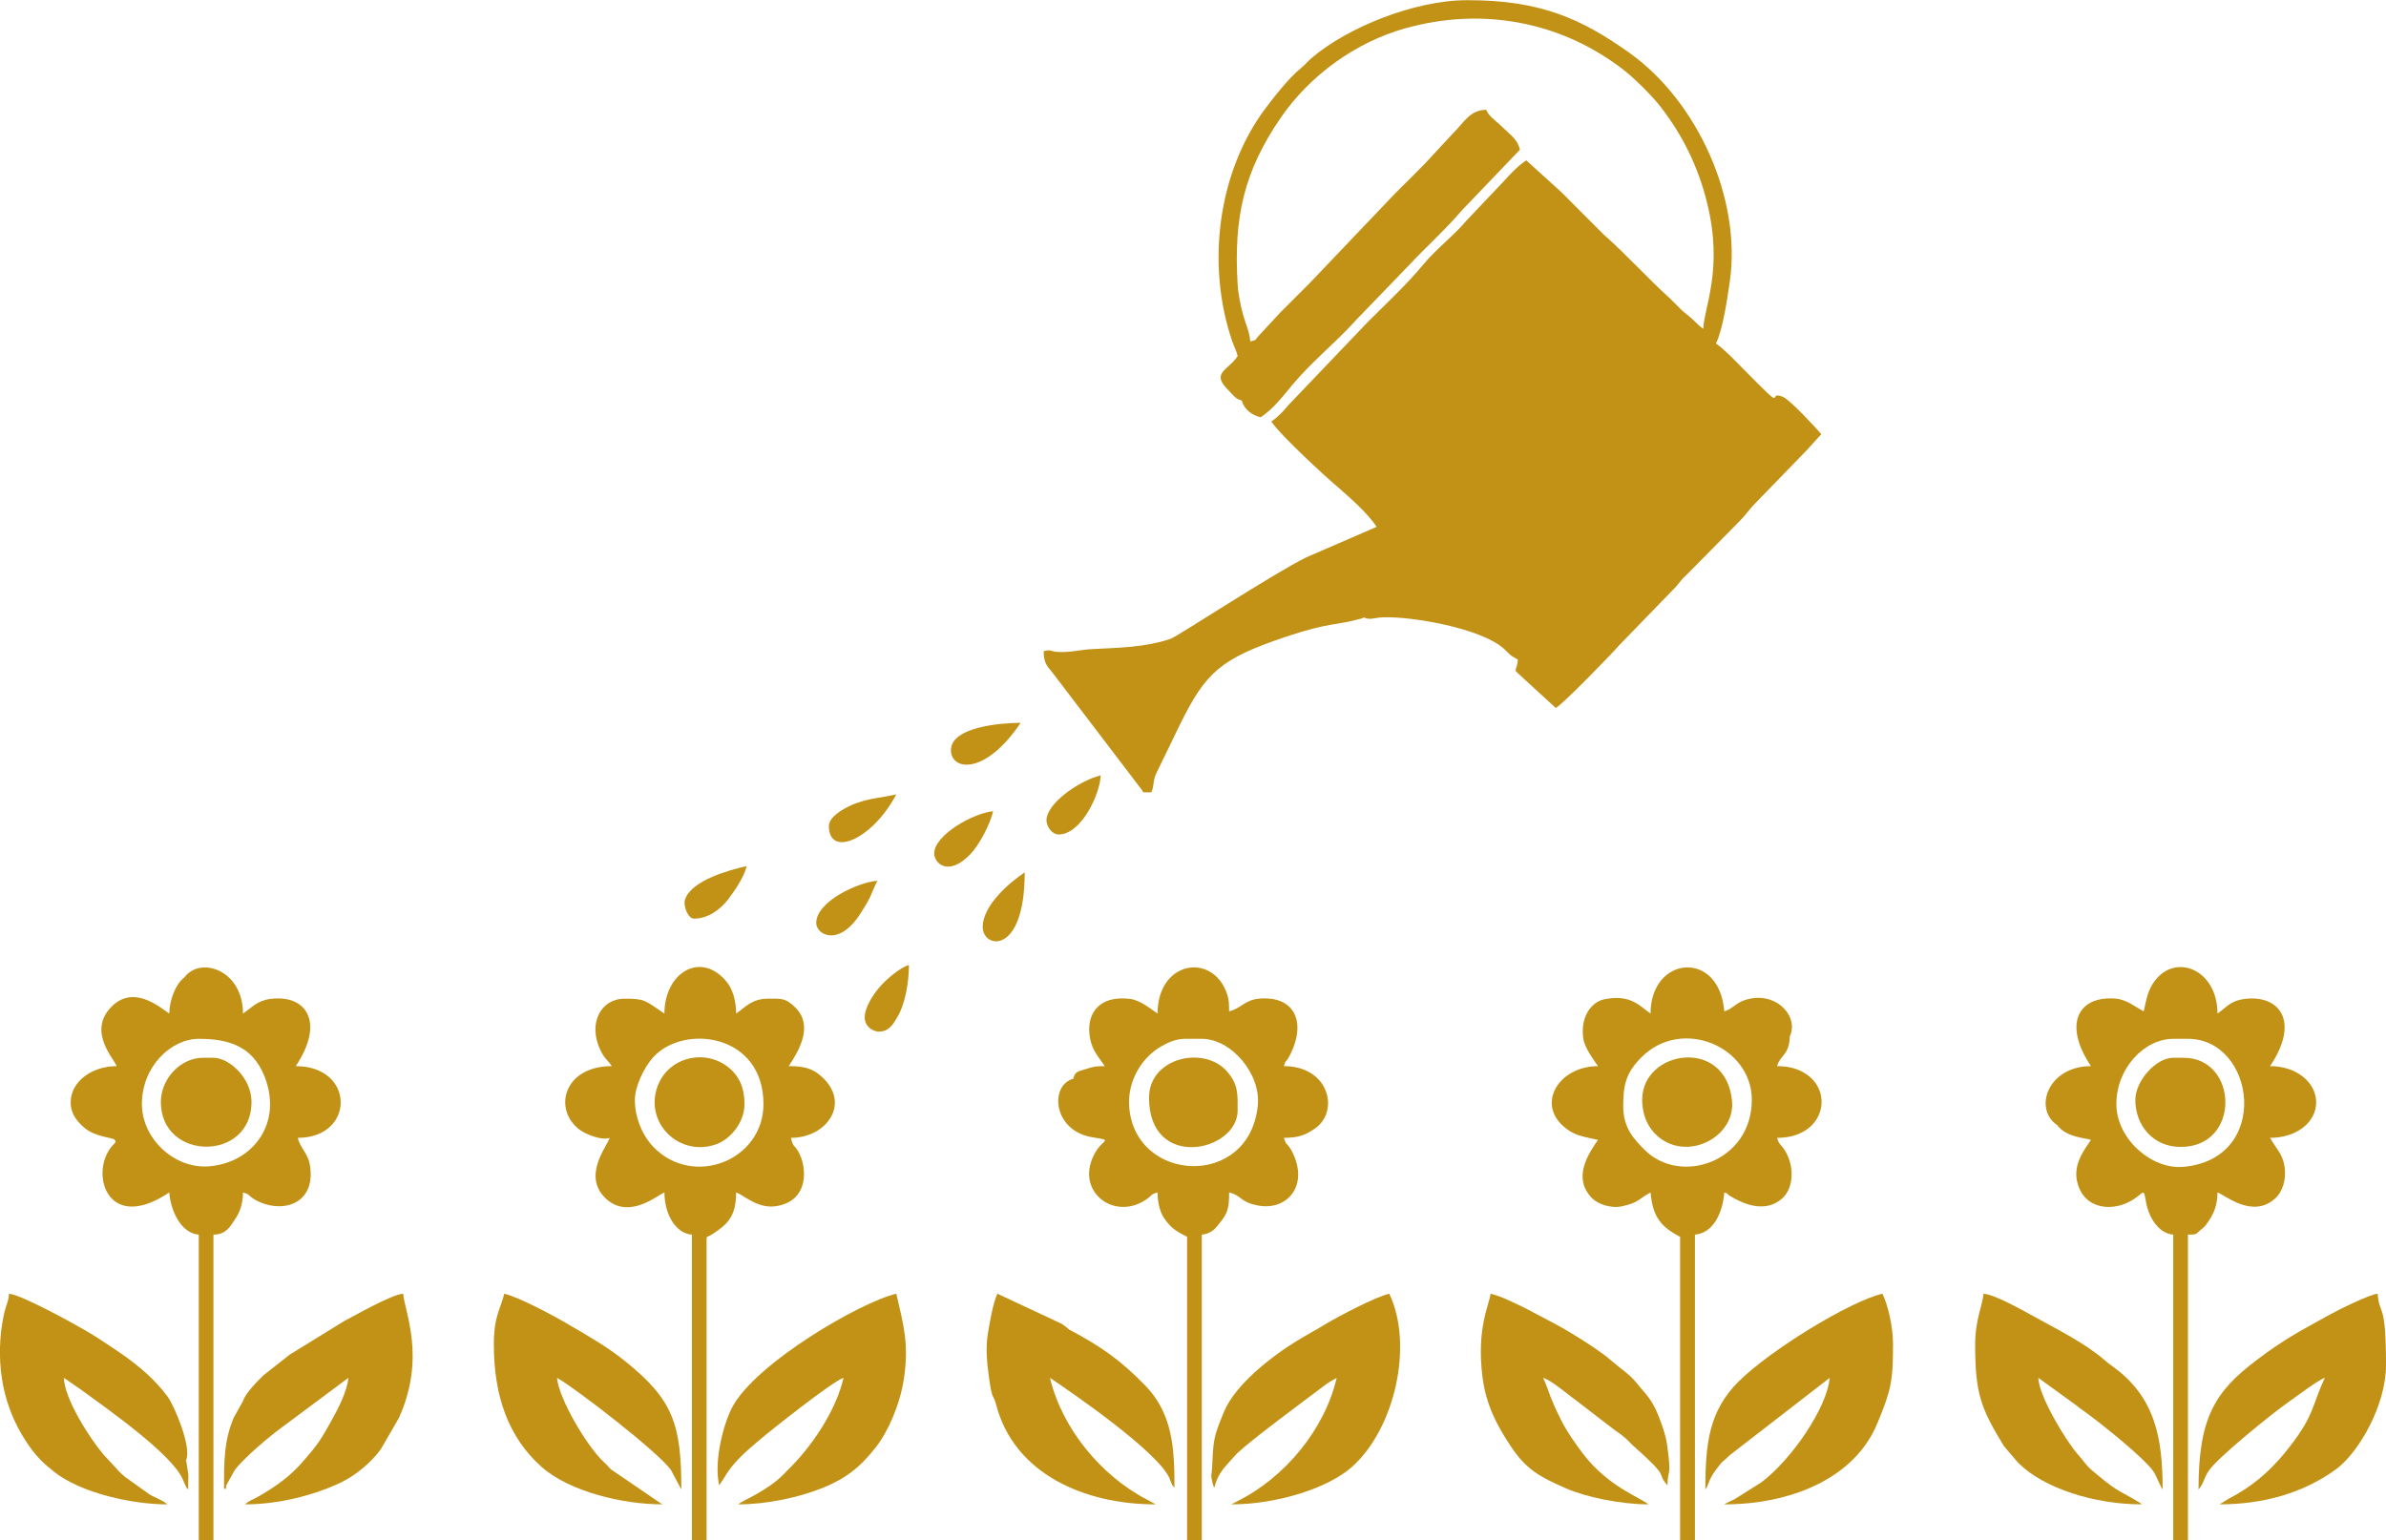 <?xml version="1.0" encoding="UTF-8"?>
<!DOCTYPE svg PUBLIC "-//W3C//DTD SVG 1.1//EN" "http://www.w3.org/Graphics/SVG/1.1/DTD/svg11.dtd">
<!-- Creator: CorelDRAW X8 -->
<svg xmlns="http://www.w3.org/2000/svg" xml:space="preserve" width="139.725mm" height="90.221mm" version="1.1" style="shape-rendering:geometricPrecision; text-rendering:geometricPrecision; image-rendering:optimizeQuality; fill-rule:evenodd; clip-rule:evenodd"
viewBox="0 0 13973 9022"
 xmlns:xlink="http://www.w3.org/1999/xlink">
 <defs>
  <style type="text/css">
   <![CDATA[
    .fil0 {fill:#C29216}
   ]]>
  </style>
 </defs>
 <g id="Layer_x0020_1">
  <g id="_2581406538160">
   <path class="fil0" d="M7988 3617l0 0zm-716 -1271l0 0zm0 0c14,51 58,86 111,98 74,-49 130,-123 189,-194 109,-130 247,-241 361,-366 2,-2 4,-5 6,-7l309 -320c103,-111 217,-212 315,-327l338 -353c-13,-58 -49,-81 -89,-120l-32 -30c-29,-26 -65,-52 -76,-84 -97,0 -133,78 -195,138l-166 179c-61,61 -112,113 -173,173l-500 525c-60,60 -112,112 -172,172l-125 135c-28,29 -6,23 -51,35 -5,-60 -27,-101 -42,-156 -14,-50 -29,-125 -32,-177 -24,-392 36,-664 254,-980 169,-245 435,-439 726,-521 452,-127 917,-41 1285,247 62,49 162,148 210,210 133,171 223,357 274,565 97,389 -19,614 -22,738 -29,-20 -38,-33 -65,-58 -3,-2 -11,-9 -14,-12l-33 -27c-9,-8 -9,-7 -20,-18l-62 -62c-133,-120 -255,-257 -389,-375l-191 -191c-24,-24 -38,-40 -62,-62l-201 -182c-72,48 -125,119 -188,182l-162 171c-77,91 -174,163 -251,255 -99,120 -217,229 -327,339l-464 486c-30,37 -63,71 -101,97 61,90 342,344 365,363 11,10 10,9 20,17 77,68 177,154 232,237l-413 179c-200,99 -755,464 -794,477 -148,50 -303,52 -459,60 -56,2 -143,23 -209,16 -37,-3 -28,-15 -75,-4 0,70 20,87 50,124l512 672c35,41 -1,29 68,31 19,-40 7,-60 28,-108l141 -291c151,-305 237,-384 622,-513 254,-85 297,-66 428,-103 3,0 7,-2 9,-2l18 -7c37,17 56,1 111,-1 164,-7 573,63 707,183 42,38 29,36 83,64 -7,88 -42,40 42,119l180 165c41,-21 328,-317 372,-368l316 -326c23,-22 25,-29 46,-53 19,-22 4,-6 24,-25l319 -323c39,-39 53,-66 92,-105l292 -301c1,-2 4,-4 6,-6l88 -97c-32,-37 -182,-201 -226,-219 -102,-42 43,115 -231,-163 -43,-44 -112,-116 -160,-149 40,-84 64,-245 81,-363 70,-483 -189,-1055 -587,-1339 -282,-201 -524,-310 -951,-309 -311,0 -702,161 -909,337 -26,21 -37,39 -63,60 -69,54 -160,171 -214,243 -273,369 -343,906 -191,1355 13,38 25,55 33,90 -58,87 -160,96 -53,201 30,30 37,48 77,59z"/>
   <path class="fil0" d="M9506 6480c0,-122 14,-195 108,-288 238,-237 645,-59 645,250 0,362 -415,504 -627,294 -65,-65 -126,-130 -126,-256zm975 -395l0 -13c58,-120 -85,-273 -263,-214 -54,18 -77,55 -120,66 -30,-365 -432,-325 -432,13 -60,-41 -114,-115 -269,-84 -15,3 -26,7 -44,17 -58,37 -95,111 -81,213 8,55 59,122 86,162 -233,0 -370,230 -183,368 57,43 107,46 183,64 -48,72 -156,219 -34,342 34,34 108,61 175,47 101,-22 97,-44 167,-81 13,151 68,204 173,260l0 1777 87 0 0 -1790c110,-9 163,-133 172,-247 47,17 -1,-1 31,19 92,56 215,101 310,14 65,-60 71,-185 15,-277 -24,-40 -36,-34 -47,-76 268,0 331,-253 181,-366 -47,-35 -104,-54 -181,-54 17,-63 66,-62 74,-160z"/>
   <path class="fil0" d="M831 6467c0,-220 171,-382 333,-382 175,0 315,43 385,220 109,275 -69,508 -327,527 -202,15 -391,-163 -391,-365zm247 -740l0 0zm0 0c-48,35 -85,128 -87,210 -57,-39 -213,-174 -343,-35 -136,145 25,306 35,343 -147,0 -268,92 -269,210 -1,70 38,114 80,151 61,53 166,58 176,69 19,18 -5,21 -29,58 -110,166 2,486 350,252 9,108 69,239 173,247l0 1790 86 0 0 -1790c71,-1 94,-41 124,-86 28,-41 49,-90 49,-161 46,13 26,16 70,42 145,84 352,36 324,-188 -10,-86 -57,-107 -73,-174 336,0 338,-420 -12,-420 170,-254 66,-420 -147,-394 -79,10 -109,50 -162,86 0,-256 -251,-339 -345,-210z"/>
   <path class="fil0" d="M12048 6591l0 0zm346 -124c0,-210 164,-382 333,-382l86 0c396,0 491,705 -28,750 -184,16 -391,-163 -391,-368zm-346 124c55,74 168,74 197,86 -38,57 -108,145 -79,252 43,162 216,170 329,96 64,-42 58,-68 73,19 15,82 70,181 159,188 0,301 0,601 0,901l0 889 86 0 0 -1790c55,-1 41,0 73,-26 32,-27 29,-25 52,-59 27,-42 48,-88 48,-162 40,11 205,159 340,33 40,-37 66,-109 52,-190 -12,-72 -54,-107 -84,-163 155,0 271,-91 270,-210 -2,-115 -114,-210 -270,-210 178,-265 52,-418 -146,-394 -89,11 -107,49 -162,86 0,-256 -242,-356 -366,-193 -42,54 -49,106 -66,180 -48,-25 -98,-68 -161,-74 -218,-21 -316,144 -148,395 -253,0 -339,251 -197,346z"/>
   <path class="fil0" d="M3718 6442c0,-76 52,-188 108,-250 180,-196 645,-137 645,275 0,330 -411,493 -645,251 -58,-60 -108,-163 -108,-276zm173 -505c-118,-80 -115,-87 -234,-87 -138,0 -216,144 -141,301 27,55 40,54 67,94 -284,0 -346,255 -188,373 40,29 132,64 175,47 -10,44 -169,227 -16,361 136,119 306,-32 337,-41 0,117 59,239 161,247l0 1790 86 0 0 -1753c0,-36 -1,-16 34,-40 82,-54 139,-97 139,-244 37,10 123,95 228,81 205,-28 187,-233 136,-321 -25,-42 -30,-23 -43,-80 210,0 356,-204 176,-362 -50,-44 -98,-58 -189,-58 58,-87 145,-233 43,-339 -61,-63 -88,-56 -166,-56 -93,0 -131,50 -185,87 0,-72 -20,-142 -53,-183 -152,-189 -367,-57 -367,183z"/>
   <path class="fil0" d="M7137 7171l0 0zm-198 -1086l99 0c173,0 347,206 328,390 -48,489 -717,456 -753,11 -12,-151 71,-289 186,-356 38,-22 86,-45 140,-45zm-654 234l0 0zm0 0c-139,37 -121,306 114,343 121,19 62,10 18,84 -133,223 101,410 293,282 40,-27 25,-31 69,-43 0,66 17,125 47,163 41,54 68,66 126,97l0 1777 86 0 0 -1790c48,-4 78,-31 99,-61 54,-63 61,-94 61,-186 75,18 63,57 172,77 168,30 300,-118 195,-320 -25,-46 -34,-32 -46,-77 87,0 126,-17 181,-54 147,-101 84,-366 -181,-366 12,-44 10,-13 39,-72 92,-186 24,-343 -187,-323 -82,8 -104,58 -173,74 0,-43 -1,-69 -11,-99 -82,-249 -408,-199 -408,112 -45,-30 -100,-78 -162,-86 -187,-23 -260,94 -233,233 14,73 52,110 86,161 -55,0 -63,2 -107,16 -50,16 -66,13 -78,58z"/>
   <path class="fil0" d="M9987 8725c22,-31 16,-53 60,-113 46,-63 36,-42 84,-89l584 -452c-14,172 -221,477 -400,612l-159 100c-12,6 -14,6 -26,12l-24 12c-2,1 -5,3 -8,5 383,0 761,-148 896,-474 80,-194 92,-244 92,-464 0,-102 -29,-228 -62,-296 -190,44 -657,330 -843,515 -172,172 -194,360 -194,632z"/>
   <path class="fil0" d="M2892 7874c0,306 86,546 280,719 168,148 483,219 707,219 -3,-2 -7,-7 -8,-5l-293 -200c-19,-19 -23,-26 -43,-44 -102,-96 -263,-373 -273,-492 94,50 595,435 668,541l60 113c0,-380 -46,-526 -332,-754 -103,-83 -210,-143 -329,-213 -79,-47 -289,-160 -376,-180 -20,87 -61,129 -61,296z"/>
   <path class="fil0" d="M9654 8812c-44,-38 -236,-103 -383,-296 -45,-60 -95,-129 -131,-202 -68,-136 -75,-185 -103,-243 50,14 152,104 198,136l195 150c30,24 62,43 91,69 18,16 26,27 44,43 230,204 127,148 200,232 2,-104 26,-37 -3,-244 -7,-54 -43,-154 -67,-204 -37,-75 -70,-100 -115,-157 -34,-44 -99,-86 -145,-127 -67,-60 -245,-170 -328,-214l-178 -94c-61,-29 -137,-68 -200,-83 -6,63 -84,199 -47,490 21,160 81,277 165,403 89,135 168,179 321,246 116,52 323,95 486,95z"/>
   <path class="fil0" d="M11567 7874c0,288 32,373 168,596l80 94c2,2 4,4 6,6 2,2 4,4 6,6 146,142 439,236 715,236 -14,-12 5,0 -22,-16 -85,-53 -116,-55 -224,-146l-47 -39c-39,-35 -47,-55 -81,-92 -69,-78 -229,-343 -231,-448l229 166c2,2 5,4 7,6l64 47c90,67 308,242 369,322 13,18 20,33 30,56l20 42c1,2 4,6 5,8 0,1 2,5 4,7 0,-306 -45,-545 -298,-725 -21,-15 -22,-16 -42,-33 -121,-104 -280,-181 -420,-259 -66,-36 -223,-125 -289,-130 -5,66 -49,153 -49,296z"/>
   <path class="fil0" d="M12875 8725c34,-39 29,-65 61,-111 53,-78 371,-335 464,-400 45,-31 178,-133 215,-143 -81,170 -56,221 -237,442 -93,113 -195,198 -326,266l-54 33c253,0 490,-65 683,-206 135,-100 292,-377 292,-609 0,-384 -38,-283 -49,-419 -44,3 -230,94 -283,124 -181,100 -266,144 -426,265 -244,184 -340,338 -340,758z"/>
   <path class="fil0" d="M1423 8207l0 0zm272 -271l0 0zm0 0l-152 120c-34,32 -108,108 -120,151l-53 95c-60,138 -58,268 -58,423 2,-2 4,-9 5,-7 6,18 7,-14 8,-17l48 -87c50,-70 203,-198 271,-248l396 -295c-6,77 -60,180 -93,240 -45,81 -74,135 -132,202 -5,6 -10,12 -17,20l-17 20c-68,81 -145,140 -237,195 -22,14 -29,17 -55,31 -4,2 -21,10 -25,12 -24,15 -12,7 -28,21 195,0 407,-54 562,-129 83,-39 183,-122 234,-197l104 -180c160,-354 34,-620 25,-728 -71,6 -273,123 -345,160l-313 193c-2,1 -6,3 -8,5z"/>
   <path class="fil0" d="M1090 8553l0 0zm0 0c34,-75 -69,-319 -109,-373 -74,-99 -162,-174 -261,-244 -48,-34 -99,-66 -148,-99 -76,-51 -442,-253 -519,-259 -3,46 -16,62 -27,108 -6,24 -17,88 -20,116 -26,249 28,478 171,677 42,59 83,97 141,143 157,124 456,190 661,190 -13,-12 4,0 -21,-16 -12,-7 -8,-5 -24,-13 -22,-12 -36,-16 -58,-29l-144 -103c-14,-12 -3,-2 -19,-17 -3,-3 -10,-10 -13,-12l-95 -103c-81,-96 -228,-326 -231,-448l103 71c144,106 533,376 595,527 6,13 5,14 11,26 15,30 5,13 19,30 0,-29 1,-58 1,-87l-13 -85z"/>
   <path class="fil0" d="M7112 8713c16,-67 45,-104 92,-155l41 -45c83,-79 377,-296 479,-373 40,-31 60,-45 104,-69 -70,301 -303,585 -585,724l-32 17c266,0 565,-94 706,-219 255,-227 361,-720 219,-1015 -80,18 -296,132 -368,175 -59,36 -110,63 -171,100 -150,91 -361,257 -427,412 -67,160 -63,169 -72,337 -2,43 -6,27 -3,57 0,1 5,25 6,27 9,31 2,12 11,27z"/>
   <path class="fil0" d="M4212 8701l29 -45c52,-91 131,-157 209,-223 56,-48 429,-345 490,-362 -45,196 -191,410 -332,545l-18 19c-103,103 -237,151 -267,177 171,0 350,-41 478,-90 149,-57 236,-127 326,-242 74,-93 143,-252 166,-401 32,-208 -3,-322 -44,-501 -208,48 -827,408 -962,667 -51,98 -108,316 -75,456z"/>
   <path class="fil0" d="M6261 7788l0 0zm0 0c-13,-11 -24,-21 -42,-33l-378 -177c-24,51 -43,156 -55,229 -16,94 -5,181 6,264 18,128 23,95 39,148 1,1 2,5 2,7 106,410 522,586 933,586 -2,-2 -6,-7 -7,-5l-40 -22c-274,-141 -501,-422 -570,-714 140,94 627,430 699,586 6,14 4,12 10,26 15,30 3,11 20,30 0,-219 -8,-429 -170,-596 -144,-148 -259,-230 -447,-329z"/>
   <path class="fil0" d="M12505 6442c0,155 108,274 260,276 359,7 346,-522 23,-522l-61 0c-104,0 -222,139 -222,246z"/>
   <path class="fil0" d="M6729 6430c0,430 519,317 519,74 0,-94 5,-153 -65,-231 -136,-150 -454,-77 -454,157z"/>
   <path class="fil0" d="M942 6455c0,347 531,351 531,0 0,-141 -131,-259 -223,-259l-61 0c-133,0 -247,124 -247,259z"/>
   <path class="fil0" d="M4360 6467c0,-93 -29,-162 -94,-215 -138,-111 -354,-60 -416,113 -77,216 132,417 349,336 78,-30 161,-125 161,-234z"/>
   <path class="fil0" d="M9617 6442c0,104 46,192 129,241 175,103 417,-39 397,-236 -37,-374 -526,-297 -526,-5z"/>
   <path class="fil0" d="M4780 5406c0,70 132,142 257,-52 73,-113 54,-98 101,-195 -119,10 -358,124 -358,247z"/>
   <path class="fil0" d="M5569 4394c0,121 201,149 408,-160 -112,0 -408,23 -408,160z"/>
   <path class="fil0" d="M5064 5961c0,50 49,87 95,81 51,-5 75,-48 97,-86 42,-69 67,-196 67,-303 -48,11 -130,82 -164,120 -36,40 -95,120 -95,188z"/>
   <path class="fil0" d="M4064 5381c82,0 152,-52 198,-110 42,-55 95,-133 111,-198 -106,24 -323,84 -361,195 -13,39 18,113 52,113z"/>
   <path class="fil0" d="M5471 4999c0,58 83,139 213,3 50,-52 114,-172 132,-250 -112,9 -345,138 -345,247z"/>
   <path class="fil0" d="M6199 4888c135,0 244,-240 247,-346 -114,27 -290,144 -315,242 -13,48 28,104 68,104z"/>
   <path class="fil0" d="M4854 4838c0,187 253,83 395,-185 -82,19 -157,23 -233,51 -49,17 -162,73 -162,134z"/>
   <path class="fil0" d="M5755 5431c0,125 246,170 246,-321 -83,55 -246,190 -246,321z"/>
   <polygon class="fil0" points="10481,6072 10481,6085 "/>
  </g>
 </g>
</svg>
